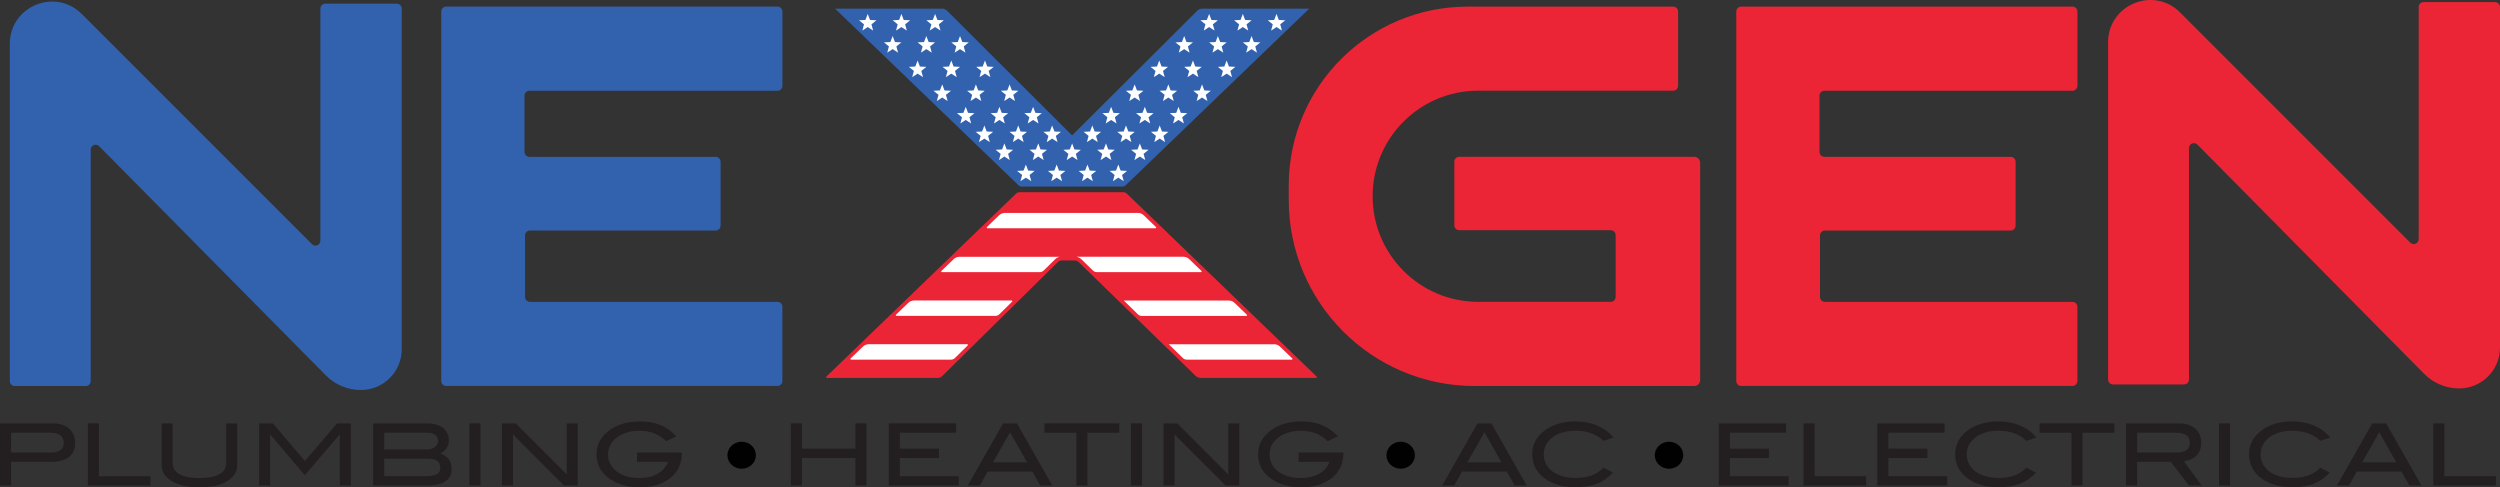 <?xml version="1.0" encoding="UTF-8"?>
<svg id="Layer_2" data-name="Layer 2" xmlns="http://www.w3.org/2000/svg" viewBox="0 0 1604.96 312.92">
  <rect x="0" y="0" width="1604.96" height="312.92" fill="#333333" stroke="none"/>
  <defs>
    <style>
      .cls-1 {
        fill: #231f20;
      }

      .cls-2 {
        fill: #3262ae;
      }

      .cls-3 {
        fill: #fff;
      }

      .cls-4 {
        fill: #eb2535;
      }

      .cls-5 {
        fill: #010101;
      }
    </style>
  </defs>
  <g id="Layer_1-2" data-name="Layer 1">
    <g>
      <path class="cls-2" d="M840.47,5.57l-117.9,113.46c-.46.5-1.12.75-1.83.75h-64.91c-.71,0-1.37-.25-1.87-.75L536.11,5.57h68.81c1.12,0,2.16.46,2.95,1.2l80.4,80.15L768.71,6.78c.79-.75,1.83-1.2,2.91-1.2h68.85Z"/>
      <path class="cls-4" d="M530.86,242.61h71.36c.93,0,1.83-.37,2.49-1.02l74.43-73.38c.65-.64,1.53-1,2.44-1h8.38c.93,0,1.82.36,2.49,1.01l75,72.97c.94.92,2.2,1.43,3.52,1.43h73.97c.45,0,.67-.55.35-.86l-121.94-117.5c-.58-.56-1.35-.87-2.15-.87h-66.75c-.79,0-1.54.3-2.1.85l-121.83,117.5c-.33.32-.11.89.36.89Z"/>
      <path class="cls-2" d="M257.91,5.51v218.66c0,14.48-11.74,26.21-26.21,26.21h0c-8.45,0-16.56-3.38-22.5-9.39L63.65,93.85c-1.99-2.01-5.42-.6-5.42,2.23v148.57c0,1.75-1.42,3.16-3.16,3.16H9.46c-1.75,0-3.16-1.42-3.16-3.16V28.15C6.29,4.02,35.47-8.06,52.53,9l147.76,147.76c1.99,1.99,5.4.58,5.4-2.24V5.51c0-1.75,1.42-3.16,3.16-3.16h45.88c1.75,0,3.16,1.42,3.16,3.16Z"/>
      <path class="cls-4" d="M1604.96,4.5v218.66c0,14.48-11.74,26.21-26.21,26.21h0c-8.45,0-16.56-3.38-22.5-9.39l-145.54-147.14c-1.99-2.01-5.42-.6-5.42,2.23v148.57c0,1.75-1.42,3.16-3.16,3.16h-45.61c-1.75,0-3.16-1.42-3.16-3.16V27.14c0-24.13,29.17-36.21,46.23-19.15l147.76,147.76c1.99,1.99,5.4.58,5.4-2.24V4.5c0-1.75,1.42-3.16,3.16-3.16h45.88c1.75,0,3.16,1.42,3.16,3.16Z"/>
      <path class="cls-2" d="M283.29,7.39v237.22c0,1.75,1.42,3.16,3.16,3.16h212.68c1.75,0,3.16-1.42,3.16-3.16v-47.66c0-1.75-1.42-3.16-3.16-3.16h-158.91c-1.75,0-3.16-1.42-3.16-3.16v-39.49c0-1.75,1.42-3.16,3.16-3.16h119.23c1.75,0,3.16-1.42,3.16-3.16v-40.97c0-1.75-1.42-3.16-3.16-3.16h-119.58c-1.75,0-3.16-1.42-3.16-3.16v-36.12c0-1.75,1.42-3.16,3.16-3.16h159.27c1.75,0,3.16-1.42,3.16-3.16V7.39c0-1.75-1.42-3.16-3.16-3.16h-212.68c-1.75,0-3.16,1.42-3.16,3.16Z"/>
      <path class="cls-4" d="M1114.66,7.39v237.22c0,1.75,1.42,3.16,3.16,3.16h212.68c1.75,0,3.16-1.42,3.16-3.16v-47.66c0-1.75-1.42-3.16-3.16-3.16h-158.91c-1.75,0-3.16-1.42-3.16-3.16v-39.49c0-1.75,1.42-3.16,3.16-3.16h119.23c1.75,0,3.16-1.42,3.16-3.16v-40.97c0-1.75-1.42-3.16-3.16-3.16h-119.58c-1.75,0-3.16-1.42-3.16-3.16v-36.12c0-1.75,1.42-3.16,3.16-3.16h159.27c1.75,0,3.16-1.42,3.16-3.16V7.39c0-1.75-1.42-3.16-3.16-3.16h-212.68c-1.75,0-3.16,1.42-3.16,3.16Z"/>
      <path class="cls-4" d="M942.22,4.24h131.94c1.75,0,3.16,1.42,3.16,3.16v47.65c0,1.75-1.42,3.16-3.16,3.16h-125.18c-37.44,0-67.78,30.35-67.78,67.78h0c0,37.44,30.35,67.78,67.78,67.78h85.06c1.75,0,3.16-1.42,3.16-3.16v-39.67c0-1.75-1.42-3.16-3.16-3.16h-97.23c-1.75,0-3.16-1.42-3.16-3.16v-40.79c0-1.75,1.42-3.16,3.16-3.16h150.85c2.1,0,3.81,1.7,3.81,3.81v139.53c0,2.1-1.7,3.81-3.81,3.81h-140.89c-65.95,0-119.41-53.46-119.41-119.41v-9.32c0-63.43,51.42-114.84,114.84-114.84Z"/>
      <polygon class="cls-3" points="678.36 105.64 679.84 109.51 683.97 109.72 680.75 112.32 681.83 116.32 678.36 114.06 674.89 116.32 675.97 112.32 672.75 109.72 676.88 109.51 678.36 105.64"/>
      <polygon class="cls-3" points="698.11 105.64 699.59 109.51 703.72 109.72 700.5 112.32 701.58 116.32 698.11 114.06 694.64 116.32 695.72 112.32 692.5 109.72 696.63 109.51 698.11 105.64"/>
      <polygon class="cls-3" points="717.95 105.64 719.43 109.51 723.57 109.72 720.34 112.32 721.42 116.32 717.95 114.06 714.48 116.32 715.56 112.32 712.34 109.72 716.47 109.51 717.95 105.64"/>
      <polygon class="cls-3" points="658.59 105.64 660.06 109.51 664.2 109.72 660.98 112.32 662.06 116.32 658.59 114.06 655.12 116.32 656.2 112.32 652.97 109.72 657.11 109.51 658.59 105.64"/>
      <polygon class="cls-3" points="701.25 80.55 702.72 84.42 706.86 84.63 703.64 87.23 704.72 91.23 701.25 88.97 697.78 91.23 698.86 87.23 695.63 84.63 699.77 84.42 701.25 80.55"/>
      <polygon class="cls-3" points="722.87 80.55 724.35 84.42 728.48 84.63 725.26 87.23 726.34 91.23 722.87 88.97 719.4 91.23 720.48 87.23 717.26 84.63 721.39 84.42 722.87 80.55"/>
      <polygon class="cls-3" points="744.5 80.55 745.97 84.42 750.11 84.63 746.89 87.23 747.96 91.23 744.5 88.97 741.03 91.23 742.1 87.23 738.88 84.63 743.02 84.42 744.5 80.55"/>
      <polygon class="cls-3" points="713.33 68.58 714.8 72.45 718.94 72.66 715.72 75.26 716.79 79.26 713.33 77 709.86 79.26 710.93 75.26 707.71 72.66 711.85 72.45 713.33 68.58"/>
      <polygon class="cls-3" points="734.95 68.58 736.43 72.45 740.56 72.66 737.34 75.26 738.42 79.26 734.95 77 731.48 79.26 732.56 75.26 729.34 72.66 733.47 72.45 734.95 68.58"/>
      <polygon class="cls-3" points="756.57 68.58 758.05 72.45 762.19 72.66 758.96 75.26 760.04 79.26 756.57 77 753.1 79.26 754.18 75.26 750.96 72.66 755.1 72.45 756.57 68.58"/>
      <polygon class="cls-3" points="728.43 54.19 729.91 58.06 734.05 58.27 730.82 60.87 731.9 64.87 728.43 62.61 724.96 64.87 726.04 60.87 722.82 58.27 726.95 58.06 728.43 54.19"/>
      <polygon class="cls-3" points="750.06 54.19 751.53 58.06 755.67 58.27 752.45 60.87 753.52 64.87 750.06 62.61 746.59 64.87 747.67 60.87 744.44 58.27 748.58 58.06 750.06 54.19"/>
      <polygon class="cls-3" points="771.68 54.19 773.16 58.06 777.29 58.27 774.07 60.87 775.15 64.87 771.68 62.61 768.21 64.87 769.29 60.87 766.07 58.27 770.2 58.06 771.68 54.19"/>
      <polygon class="cls-3" points="744.23 38.84 745.7 42.71 749.84 42.92 746.62 45.52 747.7 49.52 744.23 47.26 740.76 49.52 741.84 45.52 738.61 42.92 742.75 42.71 744.23 38.84"/>
      <polygon class="cls-3" points="765.85 38.84 767.33 42.71 771.47 42.92 768.24 45.52 769.32 49.52 765.85 47.26 762.38 49.52 763.46 45.52 760.24 42.92 764.37 42.71 765.85 38.84"/>
      <polygon class="cls-3" points="787.48 38.84 788.95 42.71 793.09 42.92 789.87 45.52 790.95 49.52 787.48 47.26 784.01 49.52 785.09 45.52 781.86 42.92 786 42.71 787.48 38.84"/>
      <polygon class="cls-3" points="760.23 23.12 761.71 26.99 765.85 27.2 762.62 29.8 763.7 33.8 760.23 31.53 756.76 33.8 757.84 29.8 754.62 27.2 758.76 26.99 760.23 23.12"/>
      <polygon class="cls-3" points="781.86 23.12 783.33 26.99 787.47 27.2 784.25 29.8 785.33 33.8 781.86 31.53 778.39 33.8 779.47 29.8 776.24 27.2 780.38 26.99 781.86 23.12"/>
      <polygon class="cls-3" points="803.48 23.12 804.96 26.99 809.1 27.2 805.87 29.8 806.95 33.8 803.48 31.53 800.01 33.8 801.09 29.8 797.87 27.2 802 26.99 803.48 23.12"/>
      <polygon class="cls-3" points="776.25 8.94 777.73 12.81 781.87 13.02 778.64 15.62 779.72 19.62 776.25 17.36 772.78 19.62 773.86 15.62 770.64 13.02 774.77 12.81 776.25 8.94"/>
      <polygon class="cls-3" points="797.88 8.94 799.35 12.81 803.49 13.02 800.27 15.62 801.35 19.62 797.88 17.36 794.41 19.62 795.49 15.62 792.26 13.02 796.4 12.81 797.88 8.94"/>
      <polygon class="cls-3" points="819.5 8.94 820.98 12.81 825.11 13.02 821.89 15.62 822.97 19.62 819.5 17.36 816.03 19.62 817.11 15.62 813.89 13.02 818.02 12.81 819.5 8.94"/>
      <polygon class="cls-3" points="663.23 68.58 661.76 72.45 657.62 72.66 660.84 75.26 659.77 79.26 663.23 77 666.7 79.26 665.62 75.26 668.85 72.66 664.71 72.45 663.23 68.58"/>
      <polygon class="cls-3" points="641.61 68.58 640.13 72.45 636 72.66 639.22 75.26 638.14 79.26 641.61 77 645.08 79.26 644 75.26 647.22 72.66 643.09 72.45 641.61 68.58"/>
      <polygon class="cls-3" points="619.99 68.58 618.51 72.45 614.37 72.66 617.6 75.26 616.52 79.26 619.99 77 623.46 79.26 622.38 75.26 625.6 72.66 621.46 72.45 619.99 68.58"/>
      <polygon class="cls-3" points="648.14 54.19 646.66 58.06 642.52 58.27 645.75 60.87 644.67 64.87 648.14 62.61 651.61 64.87 650.53 60.87 653.75 58.27 649.61 58.06 648.14 54.19"/>
      <polygon class="cls-3" points="626.51 54.19 625.04 58.06 620.9 58.27 624.12 60.87 623.04 64.87 626.51 62.61 629.98 64.87 628.9 60.87 632.13 58.27 627.99 58.06 626.51 54.19"/>
      <polygon class="cls-3" points="604.89 54.19 603.41 58.06 599.27 58.27 602.5 60.87 601.42 64.87 604.89 62.61 608.36 64.87 607.28 60.87 610.5 58.27 606.37 58.06 604.89 54.19"/>
      <polygon class="cls-3" points="632.33 38.84 630.86 42.71 626.72 42.92 629.94 45.52 628.86 49.52 632.33 47.26 635.8 49.52 634.72 45.52 637.95 42.92 633.81 42.71 632.33 38.84"/>
      <polygon class="cls-3" points="610.71 38.84 609.23 42.71 605.1 42.92 608.32 45.52 607.24 49.52 610.71 47.26 614.18 49.52 613.1 45.52 616.32 42.92 612.19 42.71 610.71 38.84"/>
      <polygon class="cls-3" points="589.09 38.84 587.61 42.71 583.47 42.92 586.7 45.52 585.62 49.52 589.09 47.26 592.56 49.52 591.48 45.52 594.7 42.92 590.56 42.71 589.09 38.84"/>
      <polygon class="cls-3" points="616.32 23.12 614.84 26.99 610.7 27.2 613.93 29.8 612.85 33.8 616.32 31.53 619.79 33.8 618.71 29.8 621.93 27.2 617.8 26.99 616.32 23.12"/>
      <polygon class="cls-3" points="594.69 23.12 593.22 26.99 589.08 27.2 592.3 29.8 591.22 33.8 594.69 31.53 598.16 33.8 597.08 29.8 600.31 27.2 596.17 26.99 594.69 23.12"/>
      <polygon class="cls-3" points="573.07 23.12 571.59 26.99 567.46 27.2 570.68 29.8 569.6 33.8 573.07 31.53 576.54 33.8 575.46 29.8 578.68 27.2 574.55 26.99 573.07 23.12"/>
      <polygon class="cls-3" points="600.32 8.94 598.84 12.81 594.7 13.02 597.93 15.62 596.85 19.62 600.32 17.36 603.79 19.62 602.71 15.62 605.93 13.02 601.79 12.81 600.32 8.94"/>
      <polygon class="cls-3" points="578.69 8.94 577.21 12.81 573.08 13.02 576.3 15.62 575.22 19.62 578.69 17.36 582.16 19.62 581.08 15.62 584.31 13.02 580.17 12.81 578.69 8.94"/>
      <polygon class="cls-3" points="557.07 8.94 555.59 12.81 551.45 13.02 554.68 15.62 553.6 19.62 557.07 17.36 560.54 19.62 559.46 15.62 562.68 13.02 558.55 12.81 557.07 8.94"/>
      <polygon class="cls-3" points="675.45 80.55 676.93 84.42 681.07 84.63 677.84 87.23 678.92 91.23 675.45 88.97 671.98 91.23 673.06 87.23 669.84 84.63 673.98 84.42 675.45 80.55"/>
      <polygon class="cls-3" points="653.7 80.55 655.18 84.42 659.32 84.63 656.09 87.23 657.17 91.23 653.7 88.97 650.24 91.23 651.31 87.23 648.09 84.63 652.23 84.42 653.7 80.55"/>
      <polygon class="cls-3" points="631.96 80.55 633.43 84.42 637.57 84.63 634.35 87.23 635.43 91.23 631.96 88.97 628.49 91.23 629.57 87.23 626.34 84.63 630.48 84.42 631.96 80.55"/>
      <polygon class="cls-3" points="688.29 92.09 689.77 95.96 693.9 96.17 690.68 98.77 691.76 102.77 688.29 100.5 684.82 102.77 685.9 98.77 682.67 96.17 686.81 95.96 688.29 92.09"/>
      <polygon class="cls-3" points="710.02 92.08 711.49 95.95 715.63 96.16 712.41 98.76 713.49 102.76 710.02 100.5 706.55 102.76 707.63 98.76 704.4 96.16 708.54 95.95 710.02 92.08"/>
      <polygon class="cls-3" points="731.76 92.08 733.23 95.95 737.37 96.16 734.15 98.76 735.23 102.76 731.76 100.5 728.29 102.76 729.37 98.76 726.14 96.16 730.28 95.95 731.76 92.08"/>
      <polygon class="cls-3" points="666.54 92.08 668.02 95.95 672.15 96.16 668.93 98.76 670.01 102.76 666.54 100.5 663.07 102.76 664.15 98.76 660.92 96.16 665.06 95.95 666.54 92.08"/>
      <polygon class="cls-3" points="644.8 92.08 646.28 95.95 650.41 96.16 647.19 98.76 648.27 102.76 644.8 100.5 641.33 102.76 642.41 98.76 639.19 96.16 643.32 95.95 644.8 92.08"/>
      <path class="cls-3" d="M741.82,146.53h-107.95c-.4,0-.59-.48-.31-.76l7.86-7.57c1.01-.97,2.36-1.52,3.76-1.52h85.33c1.4,0,2.75.54,3.76,1.52l7.86,7.57c.29.27.09.76-.31.76Z"/>
      <path class="cls-3" d="M680.41,164.85c-1.12.21-2.2.75-3.03,1.58l-7.37,7.26c-.65.64-1.54,1.01-2.45,1.01h-62.88c-.4,0-.59-.48-.31-.76l7.86-7.57c1.01-.97,2.36-1.52,3.76-1.52h64.43Z"/>
      <path class="cls-3" d="M771.01,174.69h-66.89c-.91,0-1.78-.35-2.44-.99l-7.5-7.28c-.87-.83-1.91-1.37-3.07-1.58h68.58c1.4,0,2.75.54,3.76,1.52l7.86,7.57c.29.27.09.76-.31.76Z"/>
      <path class="cls-3" d="M649.74,193.67l-8.22,8.12c-.65.65-1.54,1.01-2.46,1.01h-63.55c-.4,0-.59-.48-.31-.76l7.9-7.61c1.01-.97,2.36-1.52,3.76-1.52h62.57c.39,0,.59.48.31.75Z"/>
      <path class="cls-3" d="M800.16,202.81h-67.17c-.91,0-1.79-.36-2.44-.99l-9.11-8.89h67.38c1.4,0,2.75.54,3.76,1.52l7.9,7.61c.29.27.09.76-.31.76Z"/>
      <path class="cls-3" d="M621.25,221.75l-8.22,8.12c-.65.65-1.54,1.01-2.46,1.01h-64.17c-.4,0-.59-.48-.31-.76l7.9-7.61c1.01-.97,2.36-1.52,3.76-1.52h63.19c.39,0,.59.48.31.75Z"/>
      <path class="cls-3" d="M829.32,230.88h-67.46c-.91,0-1.79-.36-2.44-.99l-9.11-8.89h67.67c1.4,0,2.75.54,3.76,1.52l7.9,7.61c.29.27.09.76-.31.76Z"/>
      <g>
        <ellipse class="cls-5" cx="476.13" cy="292.25" rx="9.14" ry="8.67"/>
        <ellipse class="cls-5" cx="899.22" cy="292.25" rx="9.14" ry="8.67"/>
        <ellipse class="cls-5" cx="1071.48" cy="292.25" rx="9.14" ry="8.67"/>
        <g>
          <path class="cls-1" d="M972.36,311.71l-4.97-8.93h-28.83l-4.97,8.93h-7.75l22.67-39.91h8.94l22.67,39.91h-7.75ZM953.01,277.48l-10.95,19.29h21.84l-10.89-19.29Z"/>
          <path class="cls-1" d="M1029.37,283.05c-2.25-2.25-4.86-3.9-7.84-4.94-2.98-1.04-6.44-1.56-10.39-1.56-3,0-5.73.38-8.2,1.13-2.47.76-4.58,1.81-6.33,3.15-1.76,1.35-3.12,2.94-4.08,4.79-.97,1.84-1.45,3.85-1.45,6.03s.47,4.31,1.42,6.17c.95,1.86,2.31,3.46,4.08,4.79,1.78,1.33,3.93,2.36,6.45,3.1,2.52.74,5.37,1.11,8.52,1.11,3.87,0,7.24-.51,10.12-1.54,2.88-1.03,5.46-2.7,7.75-5.02l6.1,3.14c-3.12,3.37-6.63,5.79-10.54,7.24-3.91,1.46-8.52,2.18-13.85,2.18-3.75,0-7.24-.47-10.48-1.41-3.24-.94-6.04-2.23-8.41-3.89-5.72-4.01-8.58-9.3-8.58-15.88s2.9-11.69,8.7-15.77c2.37-1.69,5.16-3,8.38-3.94,3.22-.94,6.68-1.41,10.39-1.41,5.29,0,10.01.87,14.18,2.62,4.16,1.75,7.67,4.33,10.51,7.75l-6.45,2.15Z"/>
        </g>
        <g>
          <path class="cls-1" d="M549.18,311.71v-17.7h-34.33v17.7h-7.1v-39.91h7.1v16.21h34.33v-16.21h7.1v39.91h-7.1Z"/>
          <path class="cls-1" d="M570.61,311.71v-39.91h43.21v6.01h-36.11v10.2h25.1v6.01h-25.1v11.69h37.77v6.01h-44.87Z"/>
          <path class="cls-1" d="M667.8,311.71l-4.97-8.93h-28.83l-4.97,8.93h-7.75l22.67-39.91h8.94l22.67,39.91h-7.75ZM648.44,277.48l-10.95,19.29h21.84l-10.89-19.29Z"/>
          <path class="cls-1" d="M698.11,277.81v33.9h-7.1v-33.9h-20.48v-6.01h48.06v6.01h-20.48Z"/>
          <path class="cls-1" d="M726.04,311.71v-39.91h7.1v39.91h-7.1Z"/>
          <path class="cls-1" d="M786.84,311.71l-32.79-32.75v32.75h-7.1v-39.91h8.82l32.73,32.75v-32.75h7.1v39.91h-8.76Z"/>
          <path class="cls-1" d="M860.53,299.97c-1.3,2.68-3.14,4.98-5.5,6.89-2.37,1.91-5.24,3.39-8.61,4.44-3.37,1.05-7.13,1.57-11.28,1.57-3.75,0-7.24-.48-10.48-1.43-3.24-.96-6.04-2.26-8.41-3.91-5.72-4.04-8.58-9.32-8.58-15.82s2.9-11.69,8.7-15.77c2.45-1.76,5.31-3.11,8.58-4.02,3.28-.92,6.87-1.38,10.77-1.38,4.81,0,9.11.76,12.87,2.29,3.77,1.53,7.21,3.96,10.33,7.3l-6.63,3.09c-2.17-2.17-4.65-3.82-7.43-4.96-2.78-1.14-6.03-1.71-9.74-1.71-2.68,0-5.2.33-7.55,1-2.35.66-4.39,1.59-6.13,2.77-4.26,2.95-6.39,6.75-6.39,11.4,0,2.21.47,4.25,1.42,6.11.95,1.86,2.3,3.47,4.05,4.81s3.87,2.39,6.33,3.13c2.47.74,5.22,1.11,8.26,1.11,4.66,0,8.55-.89,11.69-2.66,3.14-1.77,5.4-4.34,6.78-7.7h-19.95v-6.01h28.83v.61c0,3.23-.65,6.19-1.95,8.88Z"/>
        </g>
        <g>
          <path class="cls-1" d="M39.9,272.68c1.78.59,3.28,1.42,4.5,2.51,1.22,1.08,2.17,2.4,2.84,3.94.67,1.54,1.01,3.25,1.01,5.13,0,3.97-1.32,7-3.97,9.1-2.64,2.09-6.53,3.14-11.66,3.14H7.1v15.21H0v-39.91h33.98c2.17,0,4.14.29,5.92.88ZM38.89,288.92c1.38-1.05,2.07-2.56,2.07-4.55,0-4.37-2.9-6.56-8.7-6.56H7.1v12.68h25.63c2.72,0,4.77-.52,6.16-1.57Z"/>
          <path class="cls-1" d="M56.41,311.71v-39.91h7.1v33.9h33.09v6.01h-40.19Z"/>
          <path class="cls-1" d="M150.62,304.46c-1.12,1.71-2.73,3.2-4.82,4.46-2.09,1.27-4.63,2.25-7.61,2.95-2.98.7-6.34,1.05-10.09,1.05s-7.13-.36-10.15-1.08c-3.02-.72-5.57-1.7-7.67-2.95-2.09-1.25-3.7-2.74-4.82-4.46-1.12-1.73-1.69-3.6-1.69-5.62v-27.01h7.1v25.45c0,3.13,1.45,5.52,4.35,7.18s7.19,2.48,12.87,2.48,9.9-.83,12.79-2.48c2.88-1.66,4.32-4.05,4.32-7.18v-25.45h7.1v27.01c0,2.06-.56,3.94-1.69,5.65Z"/>
          <path class="cls-1" d="M218.12,311.71v-32.64h-.18l-22.26,26.02-22.08-26.02h-.18v32.64h-7.1v-39.91h8.82l20.6,24.15,20.66-24.15h8.82v39.91h-7.1Z"/>
          <path class="cls-1" d="M282.58,291.15c4.89,1.54,7.34,4.91,7.34,10.09,0,3.46-1.35,6.06-4.05,7.83-2.7,1.76-6.76,2.65-12.16,2.65h-34.15v-39.91h34.63c2.21,0,4.18.26,5.92.77,1.74.52,3.2,1.25,4.38,2.21,1.18.96,2.09,2.1,2.72,3.45.63,1.34.95,2.84.95,4.49,0,1.87-.44,3.49-1.33,4.85-.89,1.36-2.3,2.55-4.23,3.58ZM279.27,286.93c1.3-1.05,1.95-2.32,1.95-3.83,0-1.62-.59-2.9-1.78-3.86-1.18-.96-2.8-1.43-4.85-1.43h-27.94v10.69h27.64c2.01,0,3.67-.52,4.97-1.57ZM280.48,304.43c1.44-.85,2.16-2.22,2.16-4.13s-.63-3.45-1.89-4.38c-1.26-.94-3.22-1.41-5.86-1.41h-28.23v11.19h27.11c3.04,0,5.28-.42,6.72-1.27Z"/>
          <path class="cls-1" d="M301.35,311.71v-39.91h7.1v39.91h-7.1Z"/>
          <path class="cls-1" d="M362.14,311.71l-32.79-32.75v32.75h-7.1v-39.91h8.82l32.73,32.75v-32.75h7.1v39.91h-8.76Z"/>
          <path class="cls-1" d="M435.84,299.97c-1.3,2.68-3.14,4.98-5.51,6.89-2.37,1.91-5.24,3.39-8.61,4.44-3.37,1.05-7.13,1.57-11.28,1.57-3.75,0-7.24-.48-10.48-1.43-3.24-.96-6.04-2.26-8.41-3.91-5.72-4.04-8.58-9.32-8.58-15.82s2.9-11.69,8.7-15.77c2.45-1.76,5.31-3.11,8.58-4.02,3.27-.92,6.87-1.38,10.77-1.38,4.81,0,9.11.76,12.87,2.29,3.77,1.53,7.21,3.96,10.33,7.3l-6.63,3.09c-2.17-2.17-4.65-3.82-7.43-4.96-2.78-1.14-6.03-1.71-9.74-1.71-2.68,0-5.2.33-7.55,1-2.35.66-4.39,1.59-6.13,2.77-4.26,2.95-6.39,6.75-6.39,11.4,0,2.21.47,4.25,1.42,6.11.95,1.86,2.3,3.47,4.05,4.81,1.76,1.35,3.87,2.39,6.33,3.13,2.47.74,5.22,1.11,8.26,1.11,4.66,0,8.55-.89,11.69-2.66,3.14-1.77,5.4-4.34,6.78-7.7h-19.95v-6.01h28.83v.61c0,3.23-.65,6.19-1.95,8.88Z"/>
        </g>
        <g>
          <path class="cls-1" d="M1103.44,311.71v-39.91h43.21v6.01h-36.11v10.2h25.1v6.01h-25.1v11.69h37.76v6.01h-44.87Z"/>
          <path class="cls-1" d="M1157.84,311.71v-39.91h7.1v33.9h33.09v6.01h-40.19Z"/>
          <path class="cls-1" d="M1205.19,311.71v-39.91h43.21v6.01h-36.11v10.2h25.1v6.01h-25.1v11.69h37.76v6.01h-44.87Z"/>
          <path class="cls-1" d="M1300.91,283.05c-2.25-2.25-4.86-3.9-7.84-4.94-2.98-1.04-6.44-1.56-10.39-1.56-3,0-5.73.38-8.2,1.13-2.47.76-4.58,1.81-6.33,3.15-1.76,1.35-3.12,2.94-4.08,4.79-.97,1.84-1.45,3.85-1.45,6.03s.47,4.31,1.42,6.17c.95,1.86,2.31,3.46,4.08,4.79,1.78,1.33,3.93,2.36,6.45,3.1,2.52.74,5.37,1.11,8.52,1.11,3.87,0,7.24-.51,10.12-1.54,2.88-1.03,5.46-2.7,7.75-5.02l6.1,3.14c-3.12,3.37-6.63,5.79-10.54,7.24-3.91,1.46-8.52,2.18-13.85,2.18-3.75,0-7.24-.47-10.48-1.41-3.24-.94-6.04-2.23-8.41-3.89-5.72-4.01-8.58-9.3-8.58-15.88s2.9-11.69,8.7-15.77c2.37-1.69,5.16-3,8.38-3.94,3.22-.94,6.68-1.41,10.39-1.41,5.29,0,10.01.87,14.18,2.62,4.16,1.75,7.67,4.33,10.51,7.75l-6.45,2.15Z"/>
          <path class="cls-1" d="M1336.95,277.81v33.9h-7.1v-33.9h-20.48v-6.01h48.06v6.01h-20.48Z"/>
          <path class="cls-1" d="M1405.26,311.71l-11.6-15.21h-21.66v15.21h-7.1v-39.91h33.8c4.54,0,8.08,1.12,10.62,3.36,2.54,2.24,3.82,5.31,3.82,9.21,0,1.76-.28,3.33-.83,4.69-.55,1.36-1.33,2.53-2.34,3.5-1.01.97-2.19,1.75-3.55,2.34-1.36.59-2.83,1.01-4.41,1.27l11.48,15.55h-8.23ZM1403.75,288.92c1.4-1.05,2.1-2.56,2.1-4.55,0-4.37-2.96-6.56-8.88-6.56h-24.98v12.68h25.63c2.68,0,4.73-.52,6.13-1.57Z"/>
          <path class="cls-1" d="M1424.56,311.71v-39.91h7.1v39.91h-7.1Z"/>
          <path class="cls-1" d="M1489.55,283.05c-2.25-2.25-4.86-3.9-7.84-4.94-2.98-1.04-6.44-1.56-10.39-1.56-3,0-5.73.38-8.2,1.13-2.47.76-4.58,1.81-6.33,3.15-1.76,1.35-3.12,2.94-4.08,4.79-.97,1.84-1.45,3.85-1.45,6.03s.47,4.31,1.42,6.17c.95,1.86,2.31,3.46,4.08,4.79,1.78,1.33,3.93,2.36,6.45,3.1,2.52.74,5.37,1.11,8.52,1.11,3.87,0,7.24-.51,10.12-1.54,2.88-1.03,5.46-2.7,7.75-5.02l6.1,3.14c-3.12,3.37-6.63,5.79-10.54,7.24-3.91,1.46-8.52,2.18-13.85,2.18-3.75,0-7.24-.47-10.48-1.41-3.24-.94-6.04-2.23-8.41-3.89-5.72-4.01-8.58-9.3-8.58-15.88s2.9-11.69,8.7-15.77c2.37-1.69,5.16-3,8.38-3.94,3.22-.94,6.68-1.41,10.39-1.41,5.29,0,10.01.87,14.18,2.62,4.16,1.75,7.67,4.33,10.51,7.75l-6.45,2.15Z"/>
          <path class="cls-1" d="M1546.79,311.71l-4.97-8.93h-28.83l-4.97,8.93h-7.75l22.67-39.91h8.94l22.67,39.91h-7.75ZM1527.44,277.48l-10.95,19.29h21.84l-10.89-19.29Z"/>
          <path class="cls-1" d="M1562.12,311.71v-39.91h7.1v33.9h33.09v6.01h-40.19Z"/>
        </g>
      </g>
    </g>
  </g>
</svg>